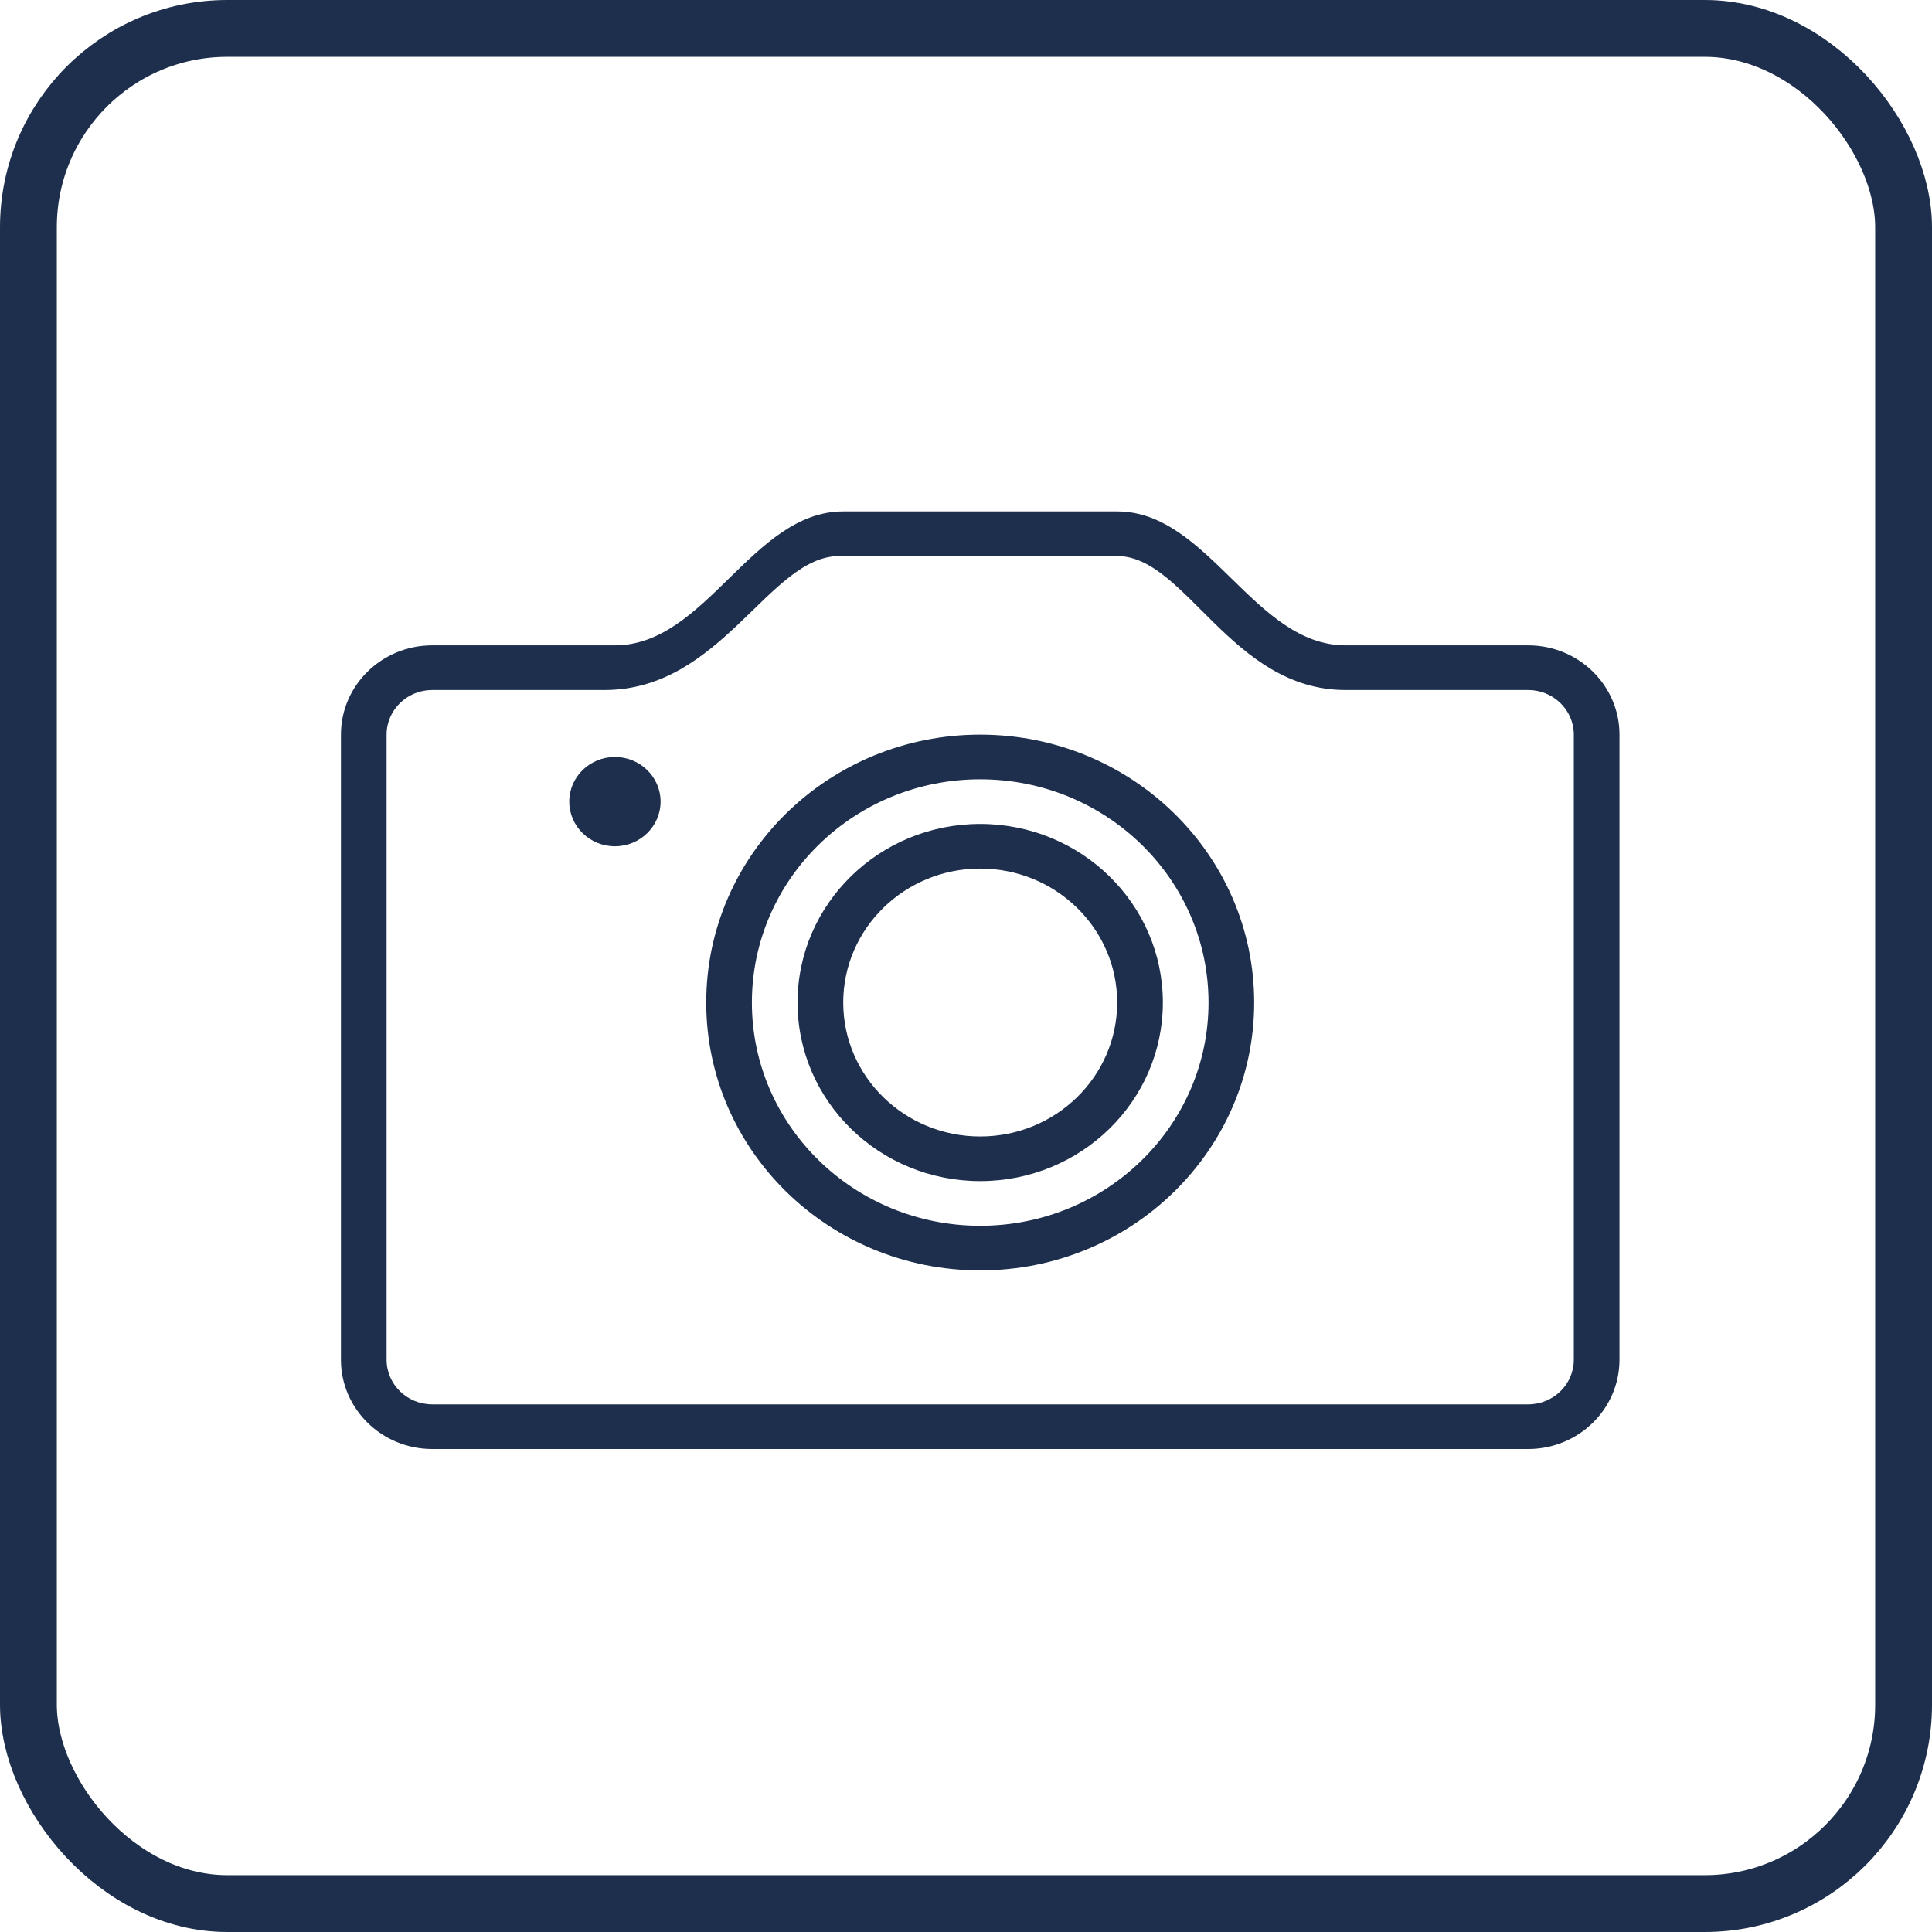 <?xml version="1.0" encoding="UTF-8"?>
<svg width="68px" height="68px" viewBox="0 0 68 68" version="1.1" xmlns="http://www.w3.org/2000/svg" xmlns:xlink="http://www.w3.org/1999/xlink">
    <!-- Generator: Sketch 53 (72520) - https://sketchapp.com -->
    <title>Scanning</title>
    <desc>Created with Sketch.</desc>
    <g id="Page-1" stroke="none" stroke-width="1" fill="none" fill-rule="evenodd">
        <g id="Artboard" transform="translate(-50, -1263)">
            <g id="Scanning" transform="translate(51, 1264)">
                <g id="714-camera@2x" transform="translate(33.5, 33.5) scale(-1, 1) translate(-33.5, -33.5) translate(11, 17)" fill="#1D2F4C">
                    <g id="_x37_14-camera_x40_2x.png">
                        <path d="M22.5,11 C18.95,11 16.071,13.814 16.071,17.286 C16.071,20.757 18.95,23.571 22.5,23.571 C26.05,23.571 28.929,20.757 28.929,17.286 C28.929,13.814 26.05,11 22.5,11 L22.5,11 Z M22.5,22 C19.838,22 17.679,19.889 17.679,17.286 C17.679,14.683 19.838,12.571 22.5,12.571 C25.162,12.571 27.321,14.683 27.321,17.286 C27.321,19.889 25.162,22 22.5,22 L22.5,22 Z M41.786,4.714 L35.357,4.714 C32.143,4.714 30.536,0 27.321,0 L22.5,0 L17.679,0 C14.464,0 12.857,4.714 9.643,4.714 L3.214,4.714 C1.439,4.714 0,6.122 0,7.857 L0,29.857 C0,31.593 1.439,33 3.214,33 L41.786,33 C43.561,33 45,31.593 45,29.857 L45,7.857 C45,6.122 43.561,4.714 41.786,4.714 L41.786,4.714 Z M43.393,29.857 C43.393,30.725 42.673,31.429 41.786,31.429 L3.214,31.429 C2.327,31.429 1.607,30.725 1.607,29.857 L1.607,7.857 C1.607,6.99 2.327,6.286 3.214,6.286 L9.219,6.286 L9.643,6.286 C13.661,6.286 15.268,1.571 17.679,1.571 L22.5,1.571 L27.458,1.571 C29.937,1.571 31.59,6.286 35.722,6.286 L36.158,6.286 L41.786,6.286 C42.673,6.286 43.393,6.99 43.393,7.857 L43.393,29.857 L43.393,29.857 Z M22.5,7.857 C17.175,7.857 12.857,12.079 12.857,17.286 C12.857,22.493 17.175,26.714 22.5,26.714 C27.825,26.714 32.143,22.493 32.143,17.286 C32.143,12.079 27.825,7.857 22.5,7.857 L22.5,7.857 Z M22.5,25.143 C18.063,25.143 14.464,21.625 14.464,17.286 C14.464,12.947 18.063,9.429 22.5,9.429 C26.937,9.429 30.536,12.947 30.536,17.286 C30.536,21.625 26.937,25.143 22.5,25.143 L22.5,25.143 Z M35.357,8.643 C34.47,8.643 33.75,9.347 33.75,10.214 C33.75,11.082 34.47,11.786 35.357,11.786 C36.244,11.786 36.964,11.082 36.964,10.214 C36.964,9.347 36.244,8.643 35.357,8.643 L35.357,8.643 Z" id="Shape"></path>
                    </g>
                </g>
                <g id="Languages-Copy" stroke="#1D2F4C" stroke-width="2">
                    <g id="ocr">
                        <rect id="Rectangle-89" x="0" y="0" width="66" height="66" rx="7"></rect>
                    </g>
                </g>
            </g>
        </g>
    </g>
</svg>